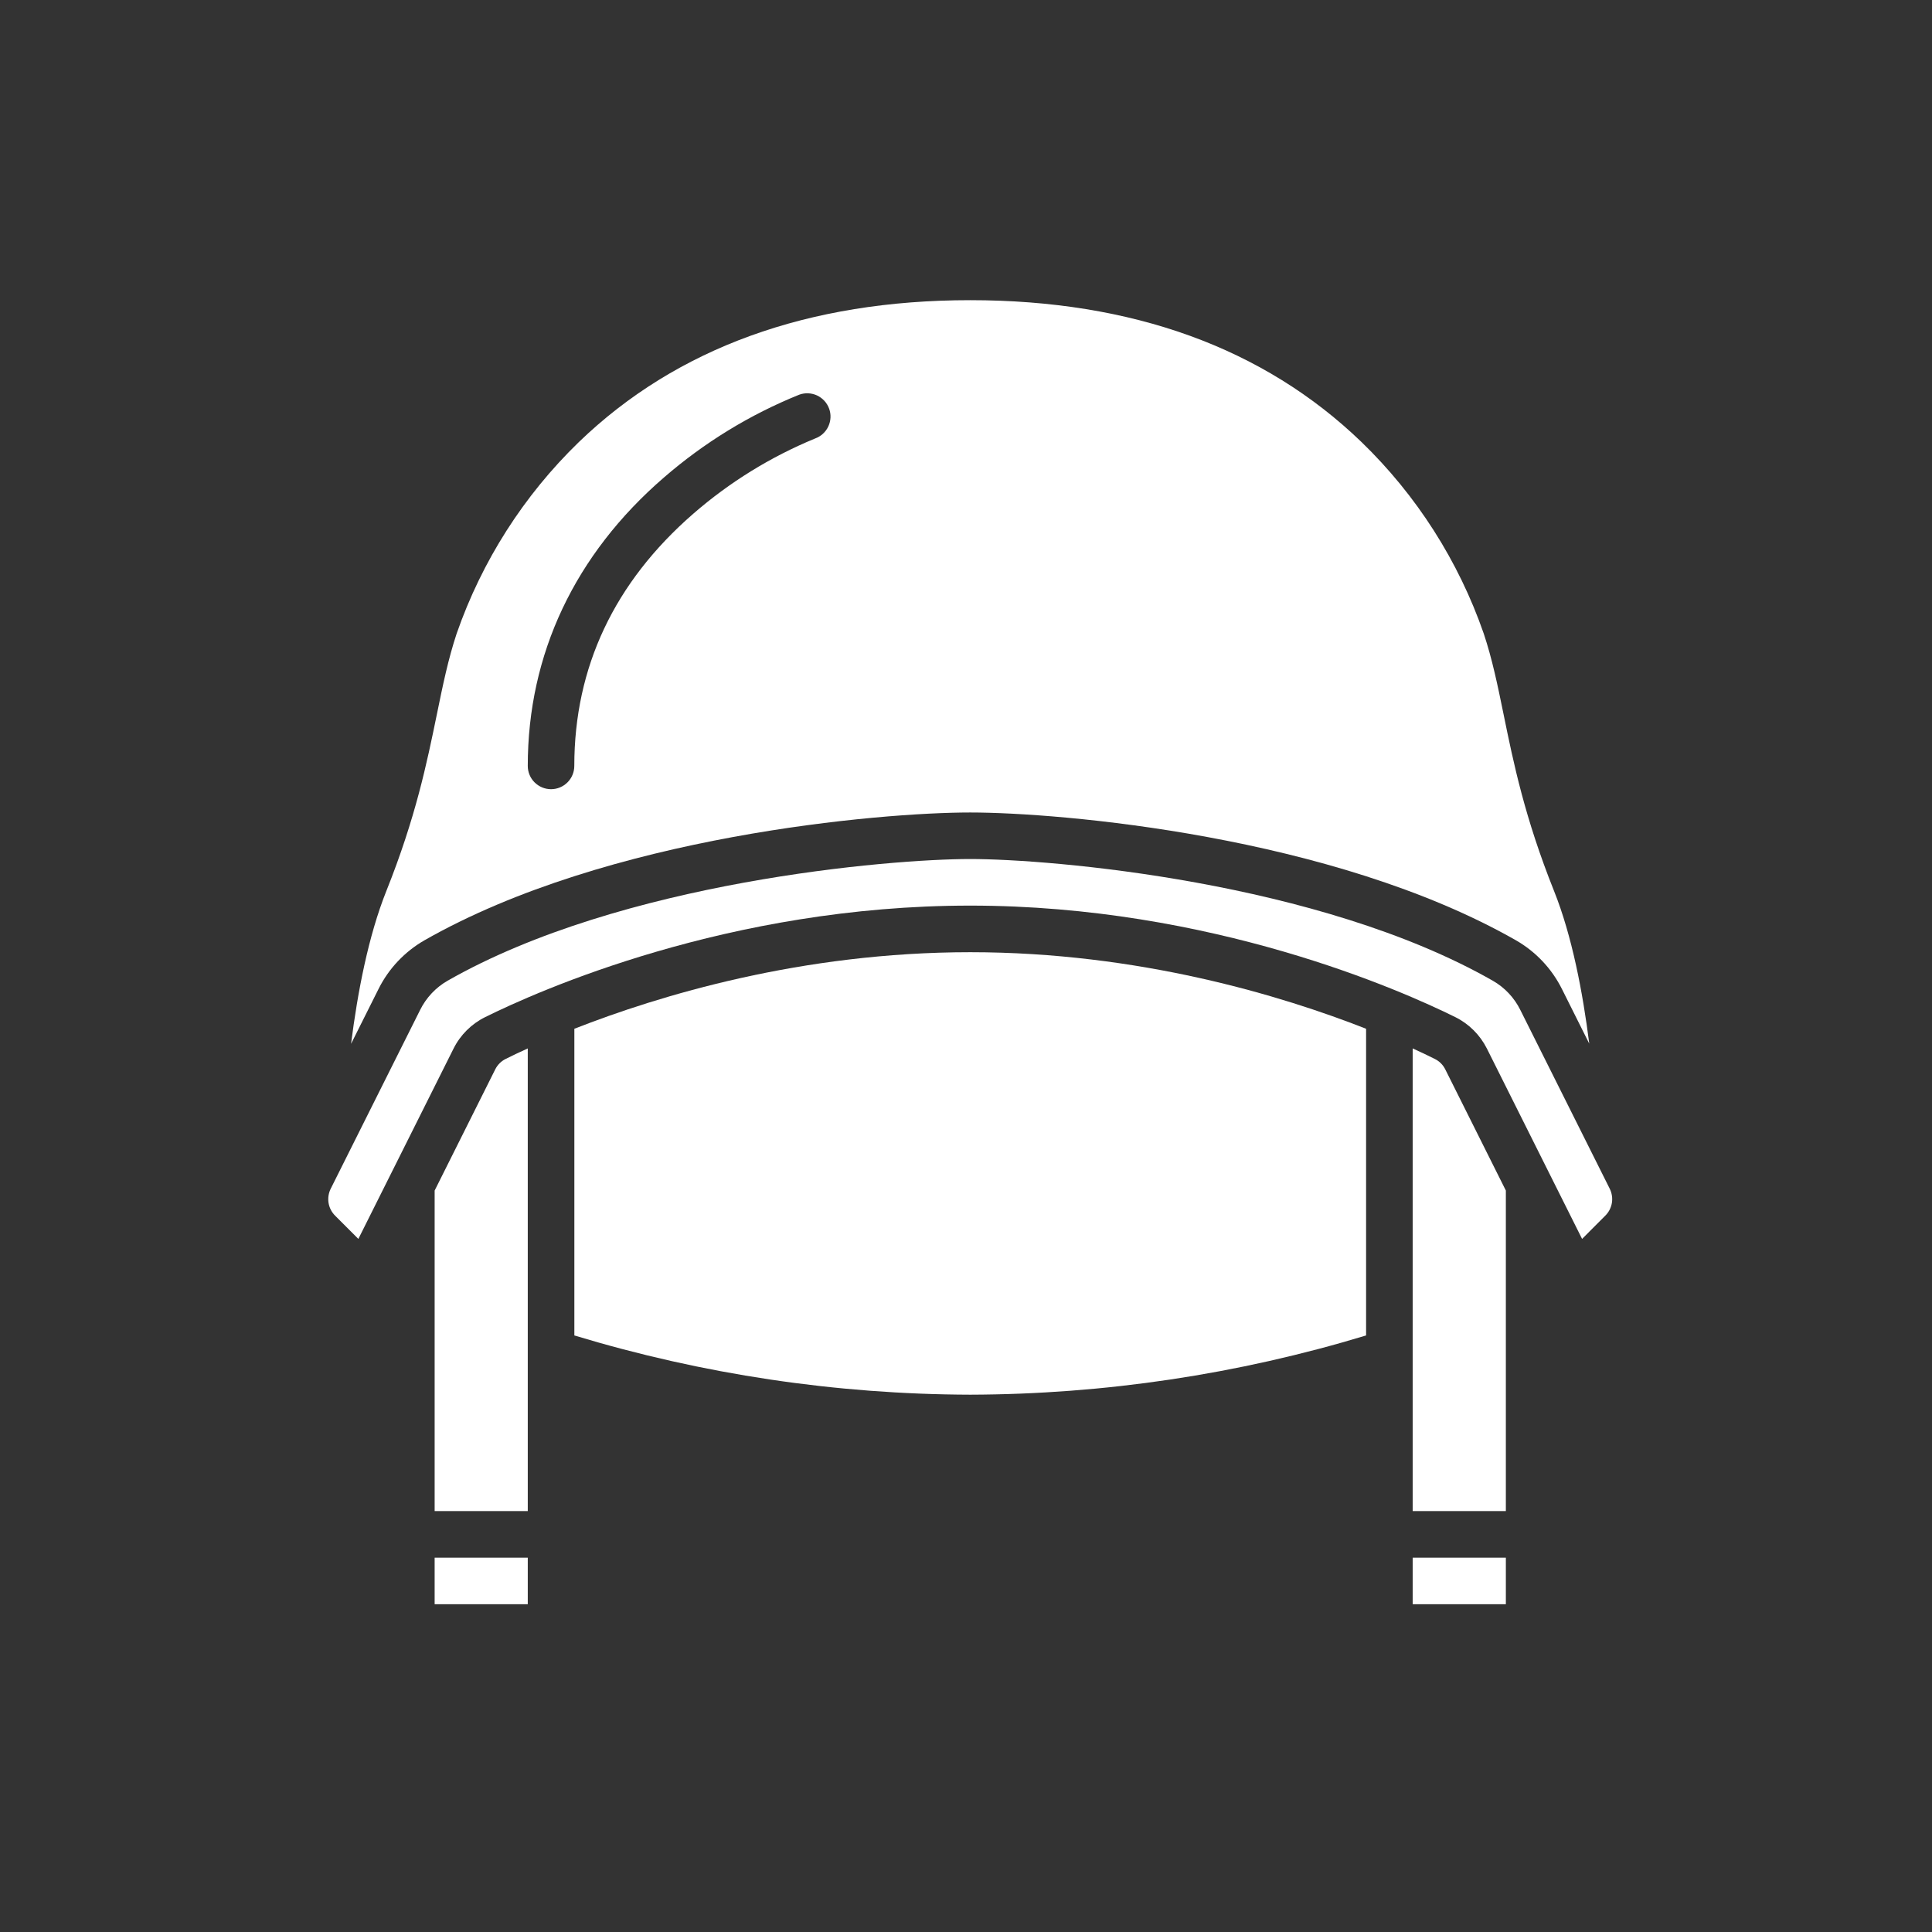 <svg width="35" height="35" viewBox="0 0 35 35" fill="none" xmlns="http://www.w3.org/2000/svg">
<rect x="0" y="0" width="35" height="35" fill="#333333" stroke="none"/>
<path d="M8.972 19.372L7.874 21.568V27.375H9.561V18.993C9.399 19.067 9.265 19.131 9.162 19.183C9.08 19.223 9.013 19.29 8.972 19.372Z" fill="white"/>
<path d="M7.874 28.219H9.561V29.062H7.874V28.219Z" fill="white"/>
<path d="M7.69 17.034C11.02 15.135 15.956 14.719 17.576 14.719C19.197 14.719 24.132 15.135 27.462 17.034C27.822 17.24 28.112 17.548 28.297 17.919L28.791 18.907C28.674 17.982 28.479 16.955 28.153 16.141C27.621 14.811 27.418 13.818 27.239 12.942C27.129 12.405 27.034 11.942 26.879 11.477C26.423 10.164 25.665 8.976 24.666 8.009C22.897 6.303 20.512 5.438 17.576 5.438C14.641 5.438 12.255 6.303 10.486 8.009C9.488 8.976 8.73 10.164 8.273 11.477C8.119 11.942 8.024 12.405 7.914 12.942C7.734 13.818 7.531 14.811 6.999 16.141C6.673 16.957 6.477 17.98 6.36 18.91L6.856 17.919C7.04 17.548 7.331 17.24 7.69 17.034ZM12.027 8.651C12.756 8.019 13.584 7.511 14.479 7.15C14.584 7.112 14.7 7.117 14.802 7.164C14.903 7.212 14.982 7.297 15.02 7.402C15.059 7.507 15.053 7.623 15.006 7.725C14.959 7.826 14.873 7.905 14.768 7.943C13.962 8.275 13.215 8.736 12.558 9.308C11.129 10.551 10.404 12.088 10.404 13.875C10.404 13.987 10.36 14.094 10.281 14.173C10.202 14.252 10.095 14.297 9.983 14.297C9.871 14.297 9.763 14.252 9.684 14.173C9.605 14.094 9.561 13.987 9.561 13.875C9.561 11.851 10.414 10.045 12.027 8.651Z" fill="white"/>
<path d="M10.405 18.637V24.193C12.73 24.898 15.147 25.259 17.577 25.266C20.007 25.259 22.423 24.898 24.748 24.193V18.637C23.217 18.036 20.631 17.25 17.577 17.25C14.522 17.25 11.937 18.036 10.405 18.637Z" fill="white"/>
<path d="M27.542 18.296C27.432 18.074 27.259 17.89 27.044 17.767C23.89 15.967 19.03 15.562 17.576 15.562C16.123 15.562 11.263 15.967 8.108 17.767C7.894 17.89 7.721 18.074 7.611 18.296L5.991 21.535C5.952 21.614 5.938 21.704 5.952 21.792C5.966 21.879 6.008 21.96 6.07 22.022L6.492 22.444L8.217 18.995C8.34 18.749 8.541 18.549 8.787 18.427C9.743 17.953 13.201 16.406 17.576 16.406C21.951 16.406 25.41 17.953 26.366 18.427C26.612 18.549 26.812 18.749 26.936 18.995L28.661 22.444L29.082 22.022C29.145 21.96 29.186 21.879 29.201 21.791C29.215 21.704 29.201 21.614 29.162 21.535L27.542 18.296Z" fill="white"/>
<path d="M25.991 19.183C25.888 19.131 25.754 19.067 25.592 18.993V27.375H27.28V21.568L26.182 19.372C26.141 19.29 26.074 19.223 25.991 19.183Z" fill="white"/>
<path d="M25.592 28.219H27.28V29.062H25.592V28.219Z" fill="white"/>
</svg>
